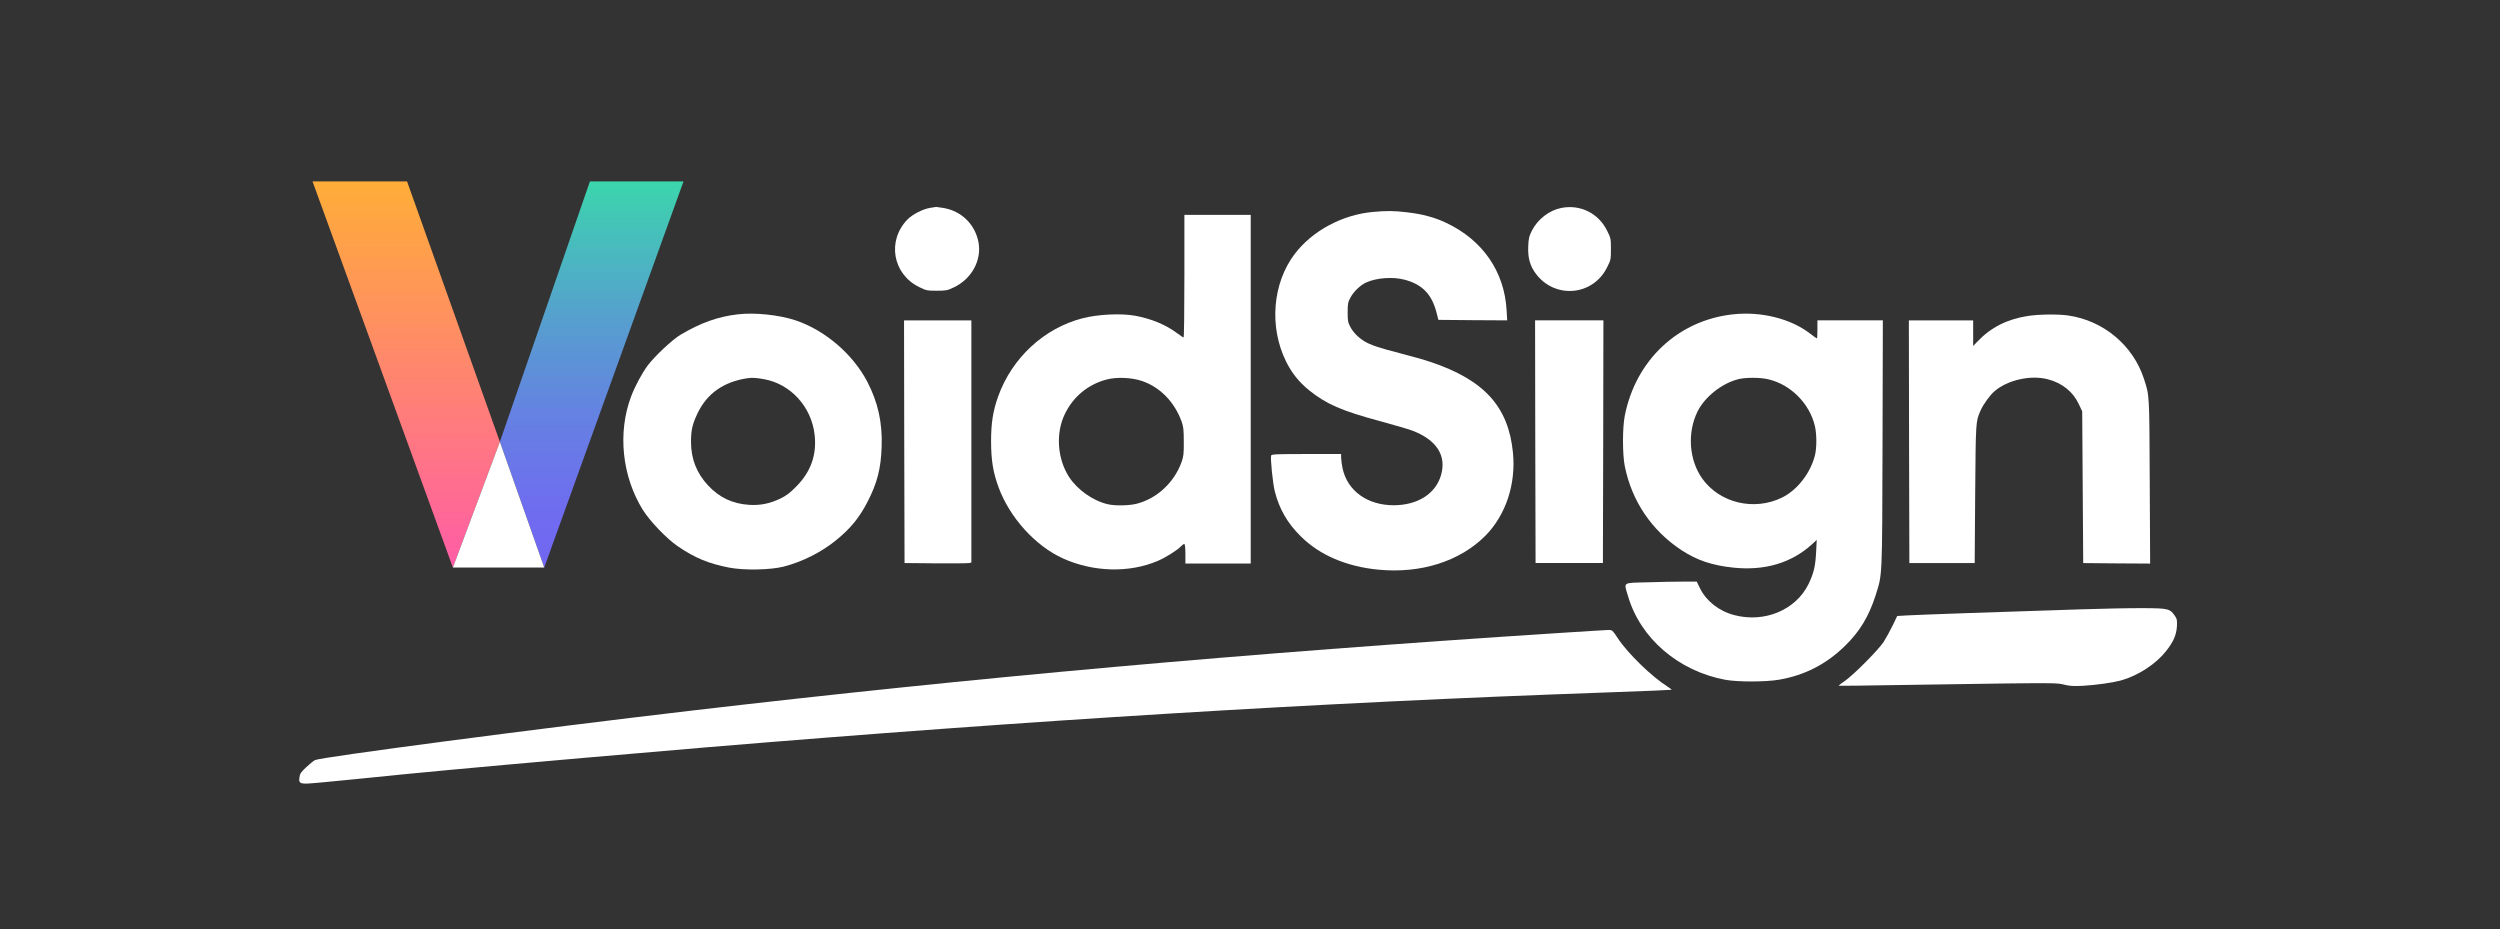 <?xml version="1.0" encoding="utf-8"?>
<!-- Generator: Adobe Illustrator 24.0.1, SVG Export Plug-In . SVG Version: 6.00 Build 0)  -->
<svg version="1.1" xmlns="http://www.w3.org/2000/svg" xmlns:xlink="http://www.w3.org/1999/xlink"
	x="0px" y="0px"
	viewBox="0 0 1899 706" style="enable-background:new 0 0 1899 706;" xml:space="preserve">
<rect x="0" y="0" width="1899" height="706" fill="#333333" stroke="none"/>
<style type="text/css">
	.st0{fill:url(#SVGID_1_);}
	.st1{fill:url(#SVGID_2_);}
	.st2{fill:#ffffff;}
	.st3{display:none;fill:#ffffff;}
</style>
<g id="Calque_2">
	<linearGradient id="SVGID_1_" gradientUnits="userSpaceOnUse" x1="308.536" y1="431.062" x2="308.536" y2="137.784">
		<stop  offset="0" style="stop-color:#FF5DA6"/>
		<stop  offset="1" style="stop-color:#FFAD38"/>
	</linearGradient>
	<polygon class="st0" points="344,431.1 237.4,137.8 309.2,137.8 379.7,335.6 	"/>
	<linearGradient id="SVGID_2_" gradientUnits="userSpaceOnUse" x1="449.432" y1="431.062" x2="449.432" y2="137.784">
		<stop  offset="0" style="stop-color:#7266F3"/>
		<stop  offset="0.154" style="stop-color:#6F6DEF"/>
		<stop  offset="0.372" style="stop-color:#667FE3"/>
		<stop  offset="0.626" style="stop-color:#579DD0"/>
		<stop  offset="0.906" style="stop-color:#43C6B6"/>
		<stop  offset="1" style="stop-color:#3BD6AC"/>
	</linearGradient>
	<polygon class="st1" points="413.4,431.1 519.2,137.8 448.1,137.8 379.7,335.6 	"/>
	<polygon class="st2" points="379.7,335.6 413.4,431.1 344,431.1 	"/>
</g>
<g id="Calque_1">
	<g transform="translate(0,706) scale(0.1,-0.1)">
		<path class="st2" d="M7067.1,5481.3c-55.7-8.4-135.1-48.8-174-88.5c-156.5-161-113-413.7,87.8-512.9
			c54.2-26.7,61.1-28.2,133.6-28.2c71,0,80.9,1.5,130.5,25.2c135.1,63.4,212.9,206.1,187.8,341.9
			c-25.2,136.6-130.5,239.7-267.9,261.8c-27.5,4.6-51.1,7.6-53.4,7.6C7109,5487.4,7089.2,5484.4,7067.1,5481.3z"/>
		<path class="st2" d="M11860.3,5480.6c-91.6-17.6-179.4-85.5-223.6-171.7c-22.1-44.3-26-59.5-28.2-121.4
			c-3.8-84,13-145.8,55.7-203.8c144.3-196.9,435.8-172.5,543.4,45.8c28.2,55.7,29,61.1,29,138.9c0,77.9-0.8,83.2-29,138.9
			C12142.7,5440.1,12003.8,5508.8,11860.3,5480.6z"/>
		<path class="st2" d="M10427.7,5450c-232.8-21.4-459.5-143.5-593.1-319c-167.9-221.3-195.4-551.1-67.2-813.6
			c44.3-90.8,99.2-159.5,178.6-223.6c128.2-103,245.8-154.2,531.2-231.3c106.9-29,219.1-61.8,248.1-72.5
			c187-70.2,264.1-190.1,220.6-339.7c-41.2-141.2-177.1-227.5-358.7-228.2c-200.7,0-352.6,109.1-389.3,281.6
			c-5.3,27.5-10.7,63.4-10.7,79.4v28.2h-263.3c-218.3,0-264.9-1.5-267.9-10.7c-7.6-19.1,12.2-212.9,27.5-273.2
			c33.6-133.6,96.2-242,197.7-341.9c142.7-142,345.8-229,588.5-252.6c323.6-31.3,619.8,63.4,813.6,258
			c154.9,157.2,232.8,391.6,209.1,631.2c-34.3,349.6-218.3,551.8-625.9,688.5c-44.3,15.3-146.5,44.3-227.5,64.9
			c-156.5,39.7-231.3,64.9-275.5,92.4c-46.6,29-84.7,67.9-106.1,108.4c-18.3,34.3-20.6,47.3-20.6,111.4c0,63.4,2.3,77.1,20.6,110.7
			c24.4,47.3,78.6,98.5,123.6,117.5c78.6,34.3,200.7,42.7,287,19.8c135.1-35.1,208.4-110.7,244.2-251.1l13.7-54.2l261-2.3l261.8-1.5
			l-4.6,77.9c-16.8,293.1-181.7,531.2-456.4,661.7c-87,42-183.2,67.9-296.9,80.9C10588,5459.2,10535.3,5459.9,10427.7,5450z"/>
		<path class="st2" d="M8996.6,4962.3c0-255.7-2.3-465.6-6.1-465.6c-3.1,0-25.2,14.5-49.6,32.8c-84.7,63.4-193.9,109.1-317.5,132
			c-105.3,19.8-283.2,11.4-400.7-19.1c-292.3-75.6-535.8-300.7-641.1-594.6c-38.9-109.9-53.4-199.2-53.4-341.2
			c0.8-145.8,15.3-235.1,57.2-348.8c84.7-229.7,279.4-445,489.2-539.6c229-103.8,500.7-111.4,717.5-19.8
			c63.4,26.7,151.1,82.4,180.9,113.7c9.9,10.7,21.4,17.6,24.4,15.3c3.8-2.3,6.9-36.6,6.9-76.3v-71.7h248.1h248.1v1324.3v1324.3
			h-251.9h-251.9V4962.3z M8676,4165.5c136.6-47.3,244.2-157.2,299.2-306.8c13.7-38.2,16.8-61.8,16.8-151.9
			c0.8-93.1-1.5-113-16.8-156.5c-55.7-154.9-186.2-277.1-341.2-316.8c-56.5-14.5-163.3-16.8-218.3-3.8
			c-112.2,25.2-232,109.9-295.4,207.6c-88.5,137.4-102.3,330.5-32.8,475.5c62.6,132,174.8,225.9,316.8,264.1
			C8481.4,4197.5,8597.4,4192.9,8676,4165.5z"/>
		<path class="st2" d="M5603.9,4672.3c-151.1-17.6-280.9-64.1-434.3-154.9c-62.6-37.4-193.9-160.3-249.6-233.6
			c-42.7-57.2-97.7-159.5-125.9-235.1c-103.8-275.5-69.5-606.8,89.3-862.5c55-87,179.4-216.8,264.9-275.5
			c130.5-89.3,234.3-132,392.3-162.6c113-21.4,309.9-17.6,410.6,7.6c142.7,36.6,287.7,109.1,400.7,201.5
			c109.9,89.3,176.3,171,239.7,294.6c71.7,139.7,100,249.6,105.3,412.9c6.9,184.7-27.5,338.9-109.1,496.1
			c-109.9,209.9-321.3,390.8-544.2,465.6C5917.6,4668.4,5732.1,4687.5,5603.9,4672.3z M5802.3,4180c203-35.9,361-209.1,385.4-421.3
			c17.6-153.4-28.2-283.2-141.2-396.1c-47.3-48.1-74-67.9-119.8-90.1c-80.1-38.2-153.4-52.7-235.8-47.3
			c-127.5,8.4-225.9,55-312.2,147.3c-87,93.1-129.8,201.5-129.8,332c0,89.3,10.7,134.3,50.4,217.5
			c71.7,149.6,198.4,238.1,377.1,264.9C5714.6,4192.2,5742.8,4190.6,5802.3,4180z"/>
		<path class="st2" d="M13164,4672.3c-416-45-738.1-345.8-822-769.4c-18.3-92.4-18.3-293.9,0-384.7
			c53.4-264.9,203.8-487.7,430.5-637.3c117.5-77.1,233.6-116,395.4-132.8c236.6-24.4,437.3,35.1,593.1,174.8l38.9,35.9l-4.6-91.6
			c-5.3-108.4-18.3-161.8-58-244.2c-96.2-196.2-333.5-295.4-561.8-235.8c-116.8,29.8-213.7,106.1-261.8,203l-25.2,51.9h-104.6
			c-57.2,0-179.4-2.3-270.2-5.3c-193.9-5.3-179.4,4.6-147.3-104.6c93.1-320.6,382.4-569.4,738.8-635.8
			c95.4-17.6,309.9-16.8,409.9,0.8c193.1,33.6,355.7,116.8,497.6,254.9c113,109.1,182.4,224.4,233.6,383.2
			c52.7,166.4,50.4,116.8,53.4,1154.8l2.3,936.5h-248.8h-248.1v-68.7c0-37.4-1.5-68.7-3.8-68.7c-2.3,0-27.5,17.6-55.7,39.7
			C13601.3,4639.4,13376.2,4695.9,13164,4672.3z M13431.1,4179.2c171-39.7,314.5-183.9,354.9-355.7c14.5-61.8,14.5-166.4,0-223.6
			c-34.3-134.3-134.3-262.6-248.8-319c-213-104.6-474-42-606.8,143.5c-100.8,142-115.3,348.8-35.9,509.9
			c55,110.7,182.4,212.2,307.6,245C13257.8,4193.7,13369.3,4193.7,13431.1,4179.2z"/>
		<path class="st2" d="M15404.1,4660c-157.2-24.4-280.1-86.2-382.4-193.1l-33.6-35.1v97.7v96.9h-244.2h-244.2l1.5-921.3l2.3-922
			h248.1h248.1l3.8,526.6c4.6,555.7,3.8,545.7,40.5,631.2c19.1,45,71,116.8,106.1,147.3c99.2,85.5,274.8,125.2,405.3,90.8
			c107.6-27.5,191.6-94.6,235.1-188.5l26-55l3.8-576.3l3.8-576.3l254.2-2.3l254.2-1.5l-3.1,623.6c-3.1,674-1.5,648-44.3,780.8
			c-82.4,253.4-307.6,441.9-575.5,480.1C15635.4,4674.6,15486.6,4673,15404.1,4660z"/>
		<path class="st2" d="M6868.6,3705.2l2.3-922l236.6-2.3c130.5-0.8,244.2,0,254.2,2.3l16.8,3.8v919.7v919.7h-255.7h-255.7
			L6868.6,3705.2z"/>
		<path class="st2" d="M11661.9,3705.2l2.3-922h255.7h255.7l2.3,922l1.5,921.3h-259.5h-259.5L11661.9,3705.2z"/>
		<path class="st3" d="M3759.8,3583.1c-13-28.2-65.6-164.9-117.5-303.8c-77.9-206.8-171-445-191.6-490c-3.8-7.6,64.1-9.9,325.1-9.9
			c311.4,0,329.7,0.8,324.4,13.7c-3.1,6.9-26.7,73.3-53.4,146.5c-26.7,73.3-84,229.7-128.2,347.3c-43.5,117.5-88.5,242-100,276.3
			c-11.4,35.1-24.4,64.9-28.2,67.9C3786.6,3633.5,3772.8,3612.1,3759.8,3583.1z"/>
		<path class="st2" d="M15801,2431.3c-582.4-18.3-1235-41.2-1312.8-45.8l-77.1-4.6l-35.1-73.3c-19.8-40.5-50.4-96.2-67.9-123.6
			c-41.2-62.6-231.3-253.4-295.4-296.9c-26.7-18.3-47.3-34.3-45.8-35.9c1.5-1.5,184.7,0.8,407.6,4.6c222.1,3.8,594.6,9.2,827.4,12.2
			c390.8,4.6,428.2,3.8,477-8.4c42-10.7,71-12.2,138.1-9.2c109.1,6.1,237.4,24.4,304.5,44.3c124.4,36.6,254.2,122.1,329.7,216.8
			c57.2,71.7,80.1,122.9,84.7,190.1c2.3,47.3,0.8,57.2-15.3,80.1c-36.6,54.2-51.1,58-235.1,58.8
			C16195.6,2441.3,15977.3,2437.4,15801,2431.3z"/>
		<path class="st2" d="M11847.3,2252c-2390.5-154.2-4435.3-337.4-6602.2-590.8c-1167.8-136.6-2808.8-352.6-2852.3-374.8
			c-11.4-6.1-42-30.5-67.9-55c-38.9-36.6-46.6-48.1-50.4-77.1c-5.3-39.7,2.3-46.6,55.7-46.6c21.4,0,203,16.8,404.5,37.4
			c430.5,44.3,812.1,80.1,1689.9,157.2c2538.6,224.4,4788.7,375.5,6938,465.6c254.2,10.7,657.2,26,896.1,34.3
			c238.9,8.4,435.8,16.8,438.1,18.3c1.5,2.3-12.2,13-30.5,24.4c-116.8,72.5-301.5,251.9-375.5,364.1c-44.3,66.4-44.3,66.4-75.6,65.6
			C12197.7,2274.1,12032.1,2264.2,11847.3,2252z"/>
	</g>
</g>
</svg>